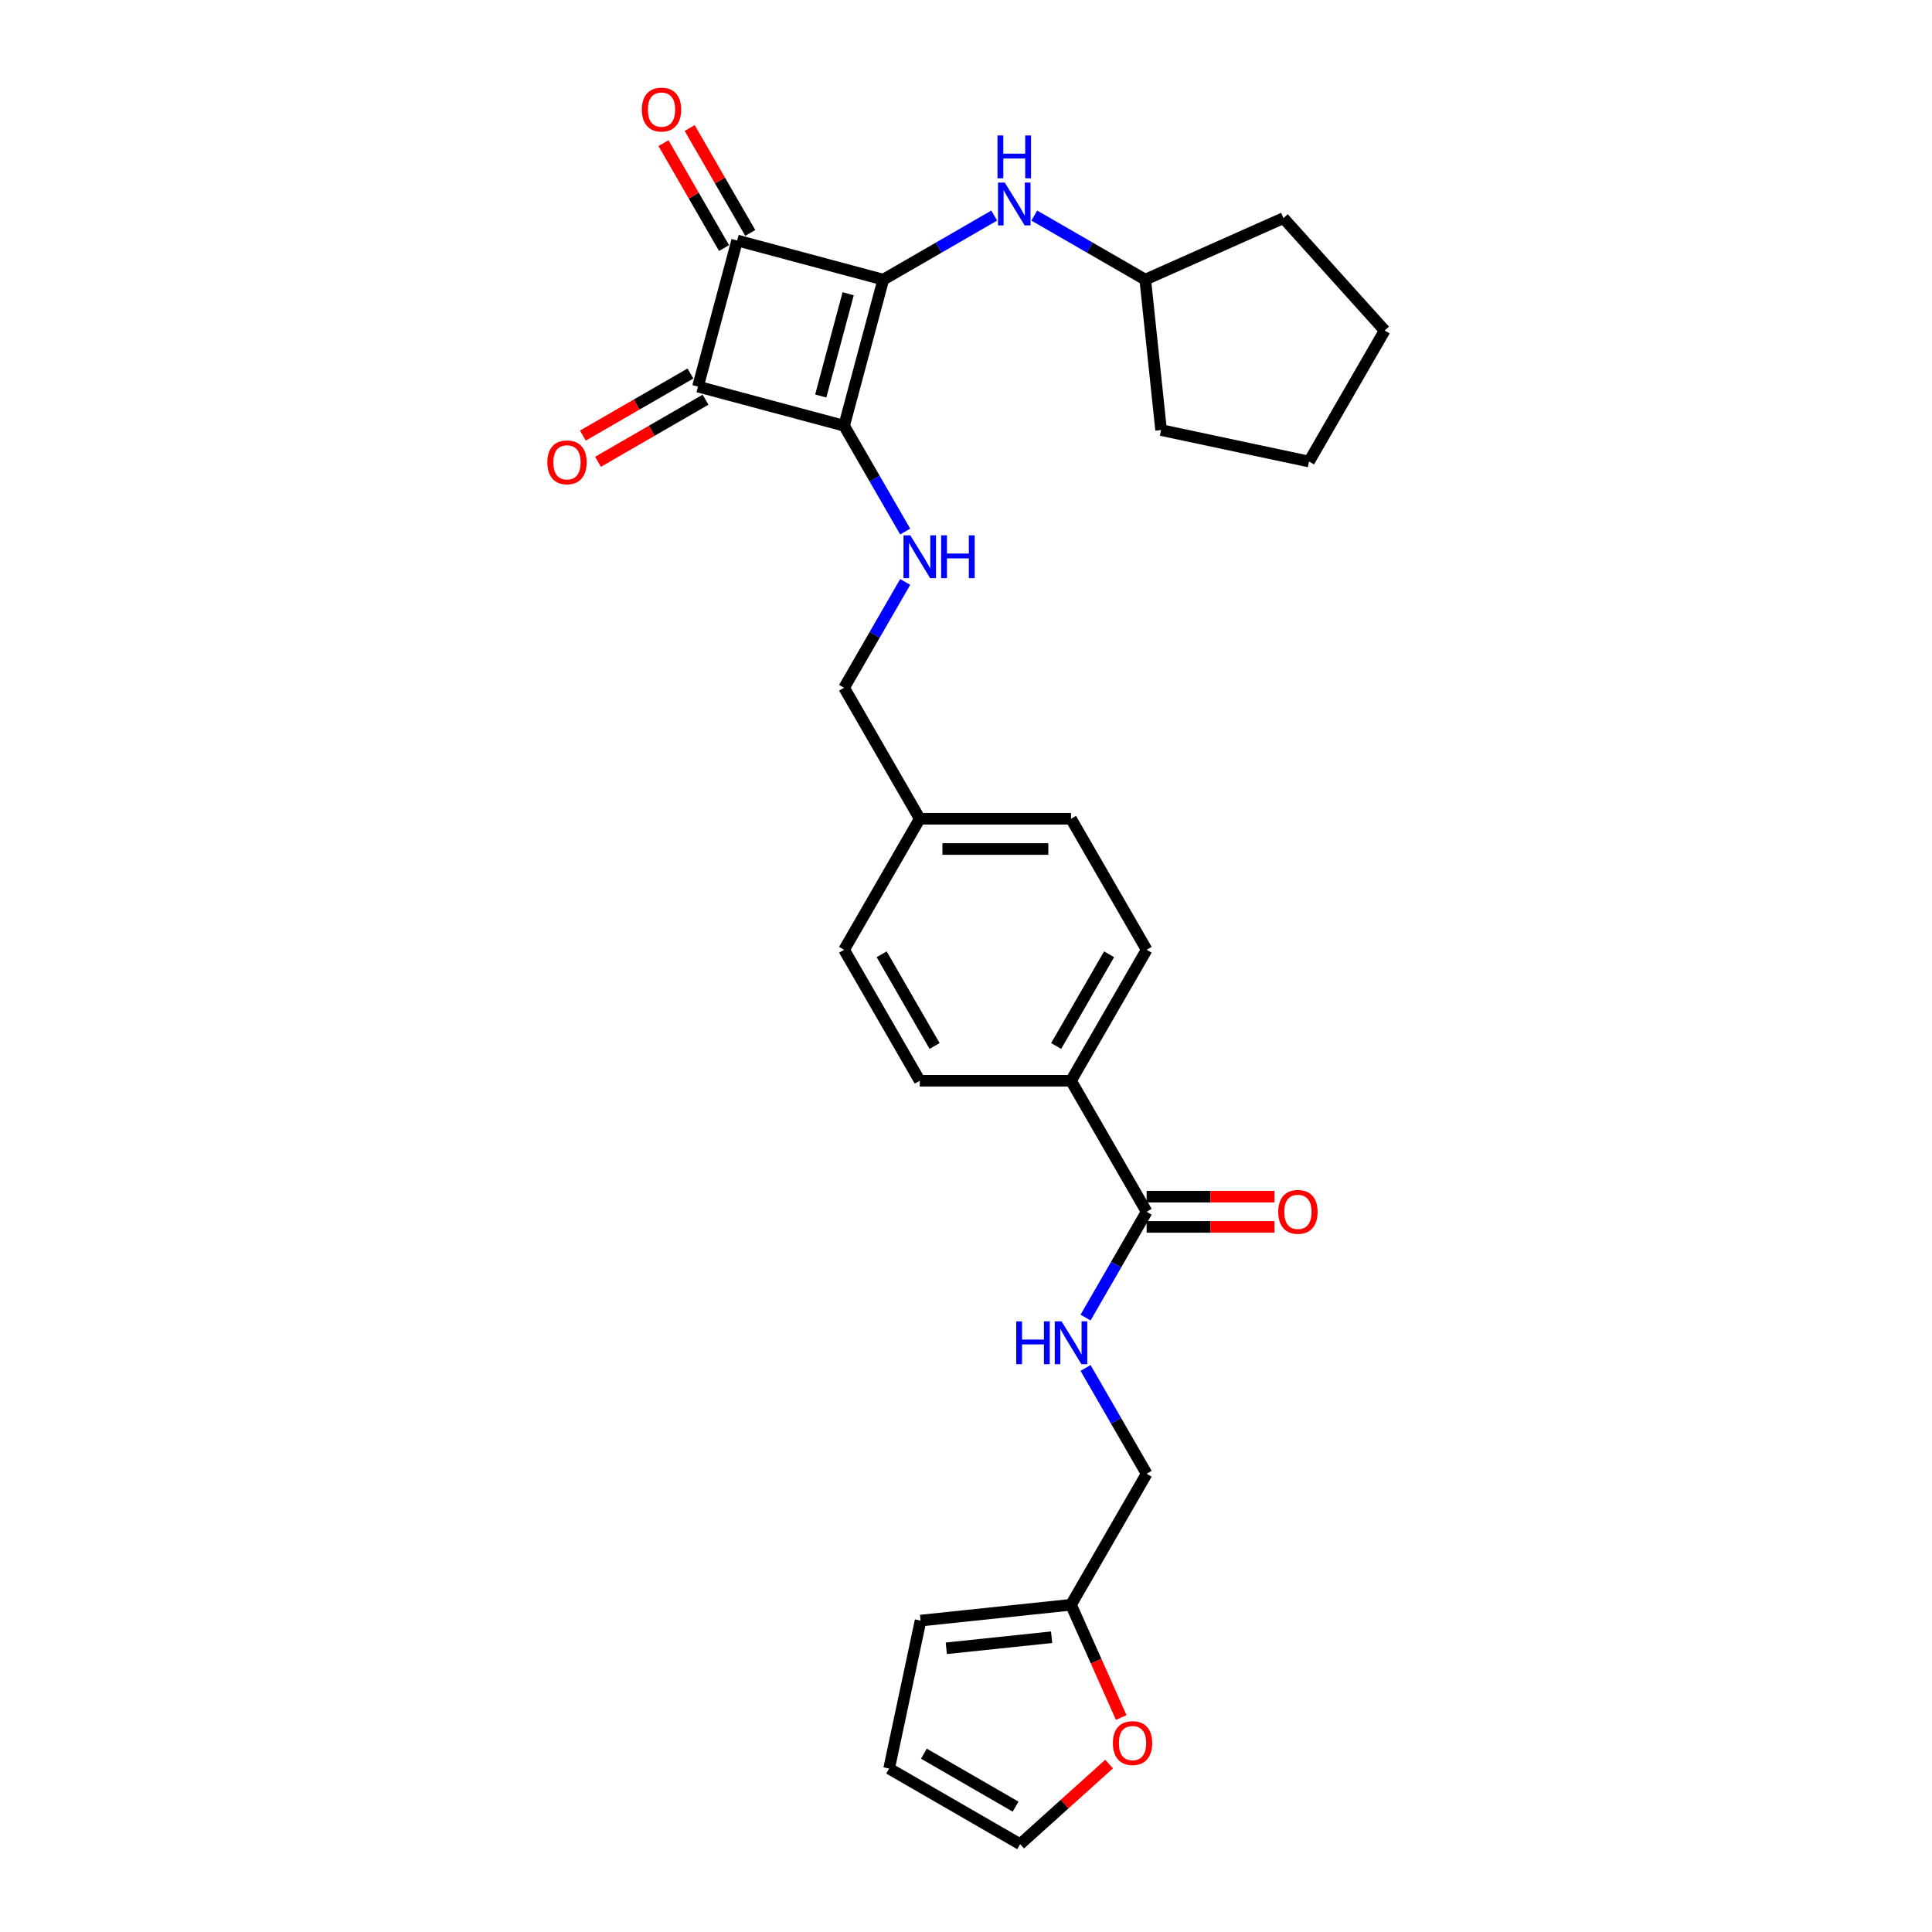 <?xml version='1.0' encoding='iso-8859-1'?>
<svg version='1.1' baseProfile='full'
              xmlns='http://www.w3.org/2000/svg'
                      xmlns:rdkit='http://www.rdkit.org/xml'
                      xmlns:xlink='http://www.w3.org/1999/xlink'
                  xml:space='preserve'
width='1000px' height='1000px' viewBox='0 0 1000 1000'>
<!-- END OF HEADER -->
<rect style='opacity:1.0;fill:#FFFFFF;stroke:none' width='1000' height='1000' x='0' y='0'> </rect>
<path class='bond-0' d='M 457.174,144.738 L 436.909,220.367' style='fill:none;fill-rule:evenodd;stroke:#000000;stroke-width:6px;stroke-linecap:butt;stroke-linejoin:miter;stroke-opacity:1' />
<path class='bond-0' d='M 439.008,152.029 L 424.823,204.969' style='fill:none;fill-rule:evenodd;stroke:#000000;stroke-width:6px;stroke-linecap:butt;stroke-linejoin:miter;stroke-opacity:1' />
<path class='bond-1' d='M 457.174,144.738 L 381.545,124.473' style='fill:none;fill-rule:evenodd;stroke:#000000;stroke-width:6px;stroke-linecap:butt;stroke-linejoin:miter;stroke-opacity:1' />
<path class='bond-4' d='M 457.174,144.738 L 485.894,128.156' style='fill:none;fill-rule:evenodd;stroke:#000000;stroke-width:6px;stroke-linecap:butt;stroke-linejoin:miter;stroke-opacity:1' />
<path class='bond-4' d='M 485.894,128.156 L 514.614,111.575' style='fill:none;fill-rule:evenodd;stroke:#0000FF;stroke-width:6px;stroke-linecap:butt;stroke-linejoin:miter;stroke-opacity:1' />
<path class='bond-3' d='M 436.909,220.367 L 452.717,247.748' style='fill:none;fill-rule:evenodd;stroke:#000000;stroke-width:6px;stroke-linecap:butt;stroke-linejoin:miter;stroke-opacity:1' />
<path class='bond-3' d='M 452.717,247.748 L 468.526,275.129' style='fill:none;fill-rule:evenodd;stroke:#0000FF;stroke-width:6px;stroke-linecap:butt;stroke-linejoin:miter;stroke-opacity:1' />
<path class='bond-28' d='M 436.909,220.367 L 361.28,200.102' style='fill:none;fill-rule:evenodd;stroke:#000000;stroke-width:6px;stroke-linecap:butt;stroke-linejoin:miter;stroke-opacity:1' />
<path class='bond-2' d='M 381.545,124.473 L 361.28,200.102' style='fill:none;fill-rule:evenodd;stroke:#000000;stroke-width:6px;stroke-linecap:butt;stroke-linejoin:miter;stroke-opacity:1' />
<path class='bond-8' d='M 388.326,120.559 L 372.653,93.412' style='fill:none;fill-rule:evenodd;stroke:#000000;stroke-width:6px;stroke-linecap:butt;stroke-linejoin:miter;stroke-opacity:1' />
<path class='bond-8' d='M 372.653,93.412 L 356.98,66.266' style='fill:none;fill-rule:evenodd;stroke:#FF0000;stroke-width:6px;stroke-linecap:butt;stroke-linejoin:miter;stroke-opacity:1' />
<path class='bond-8' d='M 374.764,128.388 L 359.091,101.242' style='fill:none;fill-rule:evenodd;stroke:#000000;stroke-width:6px;stroke-linecap:butt;stroke-linejoin:miter;stroke-opacity:1' />
<path class='bond-8' d='M 359.091,101.242 L 343.418,74.095' style='fill:none;fill-rule:evenodd;stroke:#FF0000;stroke-width:6px;stroke-linecap:butt;stroke-linejoin:miter;stroke-opacity:1' />
<path class='bond-9' d='M 357.365,193.321 L 329.53,209.392' style='fill:none;fill-rule:evenodd;stroke:#000000;stroke-width:6px;stroke-linecap:butt;stroke-linejoin:miter;stroke-opacity:1' />
<path class='bond-9' d='M 329.53,209.392 L 301.695,225.463' style='fill:none;fill-rule:evenodd;stroke:#FF0000;stroke-width:6px;stroke-linecap:butt;stroke-linejoin:miter;stroke-opacity:1' />
<path class='bond-9' d='M 365.195,206.883 L 337.36,222.953' style='fill:none;fill-rule:evenodd;stroke:#000000;stroke-width:6px;stroke-linecap:butt;stroke-linejoin:miter;stroke-opacity:1' />
<path class='bond-9' d='M 337.36,222.953 L 309.524,239.024' style='fill:none;fill-rule:evenodd;stroke:#FF0000;stroke-width:6px;stroke-linecap:butt;stroke-linejoin:miter;stroke-opacity:1' />
<path class='bond-19' d='M 468.526,301.218 L 452.717,328.599' style='fill:none;fill-rule:evenodd;stroke:#0000FF;stroke-width:6px;stroke-linecap:butt;stroke-linejoin:miter;stroke-opacity:1' />
<path class='bond-19' d='M 452.717,328.599 L 436.909,355.98' style='fill:none;fill-rule:evenodd;stroke:#000000;stroke-width:6px;stroke-linecap:butt;stroke-linejoin:miter;stroke-opacity:1' />
<path class='bond-21' d='M 535.347,111.575 L 564.067,128.156' style='fill:none;fill-rule:evenodd;stroke:#0000FF;stroke-width:6px;stroke-linecap:butt;stroke-linejoin:miter;stroke-opacity:1' />
<path class='bond-21' d='M 564.067,128.156 L 592.787,144.738' style='fill:none;fill-rule:evenodd;stroke:#000000;stroke-width:6px;stroke-linecap:butt;stroke-linejoin:miter;stroke-opacity:1' />
<path class='bond-5' d='M 593.502,627.207 L 554.354,559.4' style='fill:none;fill-rule:evenodd;stroke:#000000;stroke-width:6px;stroke-linecap:butt;stroke-linejoin:miter;stroke-opacity:1' />
<path class='bond-6' d='M 593.502,627.207 L 577.693,654.588' style='fill:none;fill-rule:evenodd;stroke:#000000;stroke-width:6px;stroke-linecap:butt;stroke-linejoin:miter;stroke-opacity:1' />
<path class='bond-6' d='M 577.693,654.588 L 561.885,681.97' style='fill:none;fill-rule:evenodd;stroke:#0000FF;stroke-width:6px;stroke-linecap:butt;stroke-linejoin:miter;stroke-opacity:1' />
<path class='bond-12' d='M 593.502,635.037 L 626.582,635.037' style='fill:none;fill-rule:evenodd;stroke:#000000;stroke-width:6px;stroke-linecap:butt;stroke-linejoin:miter;stroke-opacity:1' />
<path class='bond-12' d='M 626.582,635.037 L 659.662,635.037' style='fill:none;fill-rule:evenodd;stroke:#FF0000;stroke-width:6px;stroke-linecap:butt;stroke-linejoin:miter;stroke-opacity:1' />
<path class='bond-12' d='M 593.502,619.378 L 626.582,619.378' style='fill:none;fill-rule:evenodd;stroke:#000000;stroke-width:6px;stroke-linecap:butt;stroke-linejoin:miter;stroke-opacity:1' />
<path class='bond-12' d='M 626.582,619.378 L 659.662,619.378' style='fill:none;fill-rule:evenodd;stroke:#FF0000;stroke-width:6px;stroke-linecap:butt;stroke-linejoin:miter;stroke-opacity:1' />
<path class='bond-16' d='M 561.885,708.058 L 577.693,735.439' style='fill:none;fill-rule:evenodd;stroke:#0000FF;stroke-width:6px;stroke-linecap:butt;stroke-linejoin:miter;stroke-opacity:1' />
<path class='bond-16' d='M 577.693,735.439 L 593.502,762.821' style='fill:none;fill-rule:evenodd;stroke:#000000;stroke-width:6px;stroke-linecap:butt;stroke-linejoin:miter;stroke-opacity:1' />
<path class='bond-7' d='M 554.354,830.627 L 593.502,762.821' style='fill:none;fill-rule:evenodd;stroke:#000000;stroke-width:6px;stroke-linecap:butt;stroke-linejoin:miter;stroke-opacity:1' />
<path class='bond-11' d='M 554.354,830.627 L 567.345,859.806' style='fill:none;fill-rule:evenodd;stroke:#000000;stroke-width:6px;stroke-linecap:butt;stroke-linejoin:miter;stroke-opacity:1' />
<path class='bond-11' d='M 567.345,859.806 L 580.336,888.985' style='fill:none;fill-rule:evenodd;stroke:#FF0000;stroke-width:6px;stroke-linecap:butt;stroke-linejoin:miter;stroke-opacity:1' />
<path class='bond-13' d='M 554.354,830.627 L 476.486,838.812' style='fill:none;fill-rule:evenodd;stroke:#000000;stroke-width:6px;stroke-linecap:butt;stroke-linejoin:miter;stroke-opacity:1' />
<path class='bond-13' d='M 544.31,847.429 L 489.803,853.158' style='fill:none;fill-rule:evenodd;stroke:#000000;stroke-width:6px;stroke-linecap:butt;stroke-linejoin:miter;stroke-opacity:1' />
<path class='bond-10' d='M 554.354,559.4 L 593.502,491.594' style='fill:none;fill-rule:evenodd;stroke:#000000;stroke-width:6px;stroke-linecap:butt;stroke-linejoin:miter;stroke-opacity:1' />
<path class='bond-10' d='M 546.665,541.4 L 574.068,493.935' style='fill:none;fill-rule:evenodd;stroke:#000000;stroke-width:6px;stroke-linecap:butt;stroke-linejoin:miter;stroke-opacity:1' />
<path class='bond-30' d='M 554.354,559.4 L 476.057,559.4' style='fill:none;fill-rule:evenodd;stroke:#000000;stroke-width:6px;stroke-linecap:butt;stroke-linejoin:miter;stroke-opacity:1' />
<path class='bond-14' d='M 574.064,913.082 L 551.039,933.814' style='fill:none;fill-rule:evenodd;stroke:#FF0000;stroke-width:6px;stroke-linecap:butt;stroke-linejoin:miter;stroke-opacity:1' />
<path class='bond-14' d='M 551.039,933.814 L 528.014,954.545' style='fill:none;fill-rule:evenodd;stroke:#000000;stroke-width:6px;stroke-linecap:butt;stroke-linejoin:miter;stroke-opacity:1' />
<path class='bond-15' d='M 476.486,838.812 L 460.207,915.397' style='fill:none;fill-rule:evenodd;stroke:#000000;stroke-width:6px;stroke-linecap:butt;stroke-linejoin:miter;stroke-opacity:1' />
<path class='bond-31' d='M 528.014,954.545 L 460.207,915.397' style='fill:none;fill-rule:evenodd;stroke:#000000;stroke-width:6px;stroke-linecap:butt;stroke-linejoin:miter;stroke-opacity:1' />
<path class='bond-31' d='M 525.673,935.112 L 478.208,907.708' style='fill:none;fill-rule:evenodd;stroke:#000000;stroke-width:6px;stroke-linecap:butt;stroke-linejoin:miter;stroke-opacity:1' />
<path class='bond-17' d='M 593.502,491.594 L 554.354,423.787' style='fill:none;fill-rule:evenodd;stroke:#000000;stroke-width:6px;stroke-linecap:butt;stroke-linejoin:miter;stroke-opacity:1' />
<path class='bond-18' d='M 476.057,559.4 L 436.909,491.594' style='fill:none;fill-rule:evenodd;stroke:#000000;stroke-width:6px;stroke-linecap:butt;stroke-linejoin:miter;stroke-opacity:1' />
<path class='bond-18' d='M 483.746,541.4 L 456.342,493.935' style='fill:none;fill-rule:evenodd;stroke:#000000;stroke-width:6px;stroke-linecap:butt;stroke-linejoin:miter;stroke-opacity:1' />
<path class='bond-20' d='M 436.909,355.98 L 476.057,423.787' style='fill:none;fill-rule:evenodd;stroke:#000000;stroke-width:6px;stroke-linecap:butt;stroke-linejoin:miter;stroke-opacity:1' />
<path class='bond-22' d='M 476.057,423.787 L 436.909,491.594' style='fill:none;fill-rule:evenodd;stroke:#000000;stroke-width:6px;stroke-linecap:butt;stroke-linejoin:miter;stroke-opacity:1' />
<path class='bond-23' d='M 476.057,423.787 L 554.354,423.787' style='fill:none;fill-rule:evenodd;stroke:#000000;stroke-width:6px;stroke-linecap:butt;stroke-linejoin:miter;stroke-opacity:1' />
<path class='bond-23' d='M 487.802,439.446 L 542.609,439.446' style='fill:none;fill-rule:evenodd;stroke:#000000;stroke-width:6px;stroke-linecap:butt;stroke-linejoin:miter;stroke-opacity:1' />
<path class='bond-24' d='M 592.787,144.738 L 664.314,112.892' style='fill:none;fill-rule:evenodd;stroke:#000000;stroke-width:6px;stroke-linecap:butt;stroke-linejoin:miter;stroke-opacity:1' />
<path class='bond-25' d='M 592.787,144.738 L 600.971,222.606' style='fill:none;fill-rule:evenodd;stroke:#000000;stroke-width:6px;stroke-linecap:butt;stroke-linejoin:miter;stroke-opacity:1' />
<path class='bond-26' d='M 664.314,112.892 L 716.705,171.078' style='fill:none;fill-rule:evenodd;stroke:#000000;stroke-width:6px;stroke-linecap:butt;stroke-linejoin:miter;stroke-opacity:1' />
<path class='bond-27' d='M 600.971,222.606 L 677.557,238.884' style='fill:none;fill-rule:evenodd;stroke:#000000;stroke-width:6px;stroke-linecap:butt;stroke-linejoin:miter;stroke-opacity:1' />
<path class='bond-29' d='M 716.705,171.078 L 677.557,238.884' style='fill:none;fill-rule:evenodd;stroke:#000000;stroke-width:6px;stroke-linecap:butt;stroke-linejoin:miter;stroke-opacity:1' />
<path  class='atom-4' d='M 471.156 277.087
L 478.422 288.831
Q 479.142 289.99, 480.301 292.088
Q 481.46 294.187, 481.522 294.312
L 481.522 277.087
L 484.466 277.087
L 484.466 299.26
L 481.428 299.26
L 473.63 286.42
Q 472.722 284.916, 471.751 283.194
Q 470.811 281.471, 470.529 280.939
L 470.529 299.26
L 467.648 299.26
L 467.648 277.087
L 471.156 277.087
' fill='#0000FF'/>
<path  class='atom-4' d='M 487.128 277.087
L 490.135 277.087
L 490.135 286.513
L 501.472 286.513
L 501.472 277.087
L 504.479 277.087
L 504.479 299.26
L 501.472 299.26
L 501.472 289.019
L 490.135 289.019
L 490.135 299.26
L 487.128 299.26
L 487.128 277.087
' fill='#0000FF'/>
<path  class='atom-5' d='M 520.079 94.503
L 527.345 106.247
Q 528.065 107.406, 529.224 109.505
Q 530.383 111.603, 530.445 111.728
L 530.445 94.503
L 533.389 94.503
L 533.389 116.677
L 530.351 116.677
L 522.553 103.836
Q 521.645 102.333, 520.674 100.61
Q 519.734 98.888, 519.453 98.355
L 519.453 116.677
L 516.571 116.677
L 516.571 94.503
L 520.079 94.503
' fill='#0000FF'/>
<path  class='atom-5' d='M 516.305 70.112
L 519.312 70.112
L 519.312 79.539
L 530.649 79.539
L 530.649 70.112
L 533.656 70.112
L 533.656 92.286
L 530.649 92.286
L 530.649 82.044
L 519.312 82.044
L 519.312 92.286
L 516.305 92.286
L 516.305 70.112
' fill='#0000FF'/>
<path  class='atom-7' d='M 525.995 683.927
L 529.001 683.927
L 529.001 693.354
L 540.339 693.354
L 540.339 683.927
L 543.345 683.927
L 543.345 706.101
L 540.339 706.101
L 540.339 695.86
L 529.001 695.86
L 529.001 706.101
L 525.995 706.101
L 525.995 683.927
' fill='#0000FF'/>
<path  class='atom-7' d='M 549.452 683.927
L 556.718 695.672
Q 557.439 696.83, 558.597 698.929
Q 559.756 701.027, 559.819 701.152
L 559.819 683.927
L 562.763 683.927
L 562.763 706.101
L 559.725 706.101
L 551.926 693.26
Q 551.018 691.757, 550.047 690.034
Q 549.108 688.312, 548.826 687.779
L 548.826 706.101
L 545.945 706.101
L 545.945 683.927
L 549.452 683.927
' fill='#0000FF'/>
<path  class='atom-9' d='M 332.218 56.729
Q 332.218 51.405, 334.849 48.43
Q 337.48 45.455, 342.397 45.455
Q 347.314 45.455, 349.944 48.43
Q 352.575 51.405, 352.575 56.729
Q 352.575 62.116, 349.913 65.185
Q 347.251 68.223, 342.397 68.223
Q 337.511 68.223, 334.849 65.185
Q 332.218 62.147, 332.218 56.729
M 342.397 65.718
Q 345.779 65.718, 347.596 63.463
Q 349.443 61.176, 349.443 56.729
Q 349.443 52.376, 347.596 50.184
Q 345.779 47.96, 342.397 47.96
Q 339.014 47.96, 337.166 50.152
Q 335.35 52.345, 335.35 56.729
Q 335.35 61.208, 337.166 63.463
Q 339.014 65.718, 342.397 65.718
' fill='#FF0000'/>
<path  class='atom-10' d='M 283.295 239.313
Q 283.295 233.989, 285.926 231.013
Q 288.556 228.038, 293.474 228.038
Q 298.391 228.038, 301.021 231.013
Q 303.652 233.989, 303.652 239.313
Q 303.652 244.7, 300.99 247.769
Q 298.328 250.807, 293.474 250.807
Q 288.588 250.807, 285.926 247.769
Q 283.295 244.731, 283.295 239.313
M 293.474 248.301
Q 296.856 248.301, 298.672 246.046
Q 300.52 243.76, 300.52 239.313
Q 300.52 234.96, 298.672 232.767
Q 296.856 230.544, 293.474 230.544
Q 290.091 230.544, 288.243 232.736
Q 286.427 234.928, 286.427 239.313
Q 286.427 243.791, 288.243 246.046
Q 290.091 248.301, 293.474 248.301
' fill='#FF0000'/>
<path  class='atom-12' d='M 576.021 902.218
Q 576.021 896.893, 578.652 893.918
Q 581.283 890.943, 586.2 890.943
Q 591.117 890.943, 593.747 893.918
Q 596.378 896.893, 596.378 902.218
Q 596.378 907.604, 593.716 910.674
Q 591.054 913.711, 586.2 913.711
Q 581.314 913.711, 578.652 910.674
Q 576.021 907.636, 576.021 902.218
M 586.2 911.206
Q 589.582 911.206, 591.399 908.951
Q 593.246 906.665, 593.246 902.218
Q 593.246 897.864, 591.399 895.672
Q 589.582 893.448, 586.2 893.448
Q 582.817 893.448, 580.969 895.641
Q 579.153 897.833, 579.153 902.218
Q 579.153 906.696, 580.969 908.951
Q 582.817 911.206, 586.2 911.206
' fill='#FF0000'/>
<path  class='atom-13' d='M 661.62 627.27
Q 661.62 621.946, 664.251 618.97
Q 666.881 615.995, 671.798 615.995
Q 676.715 615.995, 679.346 618.97
Q 681.977 621.946, 681.977 627.27
Q 681.977 632.657, 679.315 635.726
Q 676.653 638.764, 671.798 638.764
Q 666.913 638.764, 664.251 635.726
Q 661.62 632.688, 661.62 627.27
M 671.798 636.258
Q 675.181 636.258, 676.997 634.003
Q 678.845 631.717, 678.845 627.27
Q 678.845 622.917, 676.997 620.724
Q 675.181 618.501, 671.798 618.501
Q 668.416 618.501, 666.568 620.693
Q 664.752 622.885, 664.752 627.27
Q 664.752 631.748, 666.568 634.003
Q 668.416 636.258, 671.798 636.258
' fill='#FF0000'/>
</svg>
